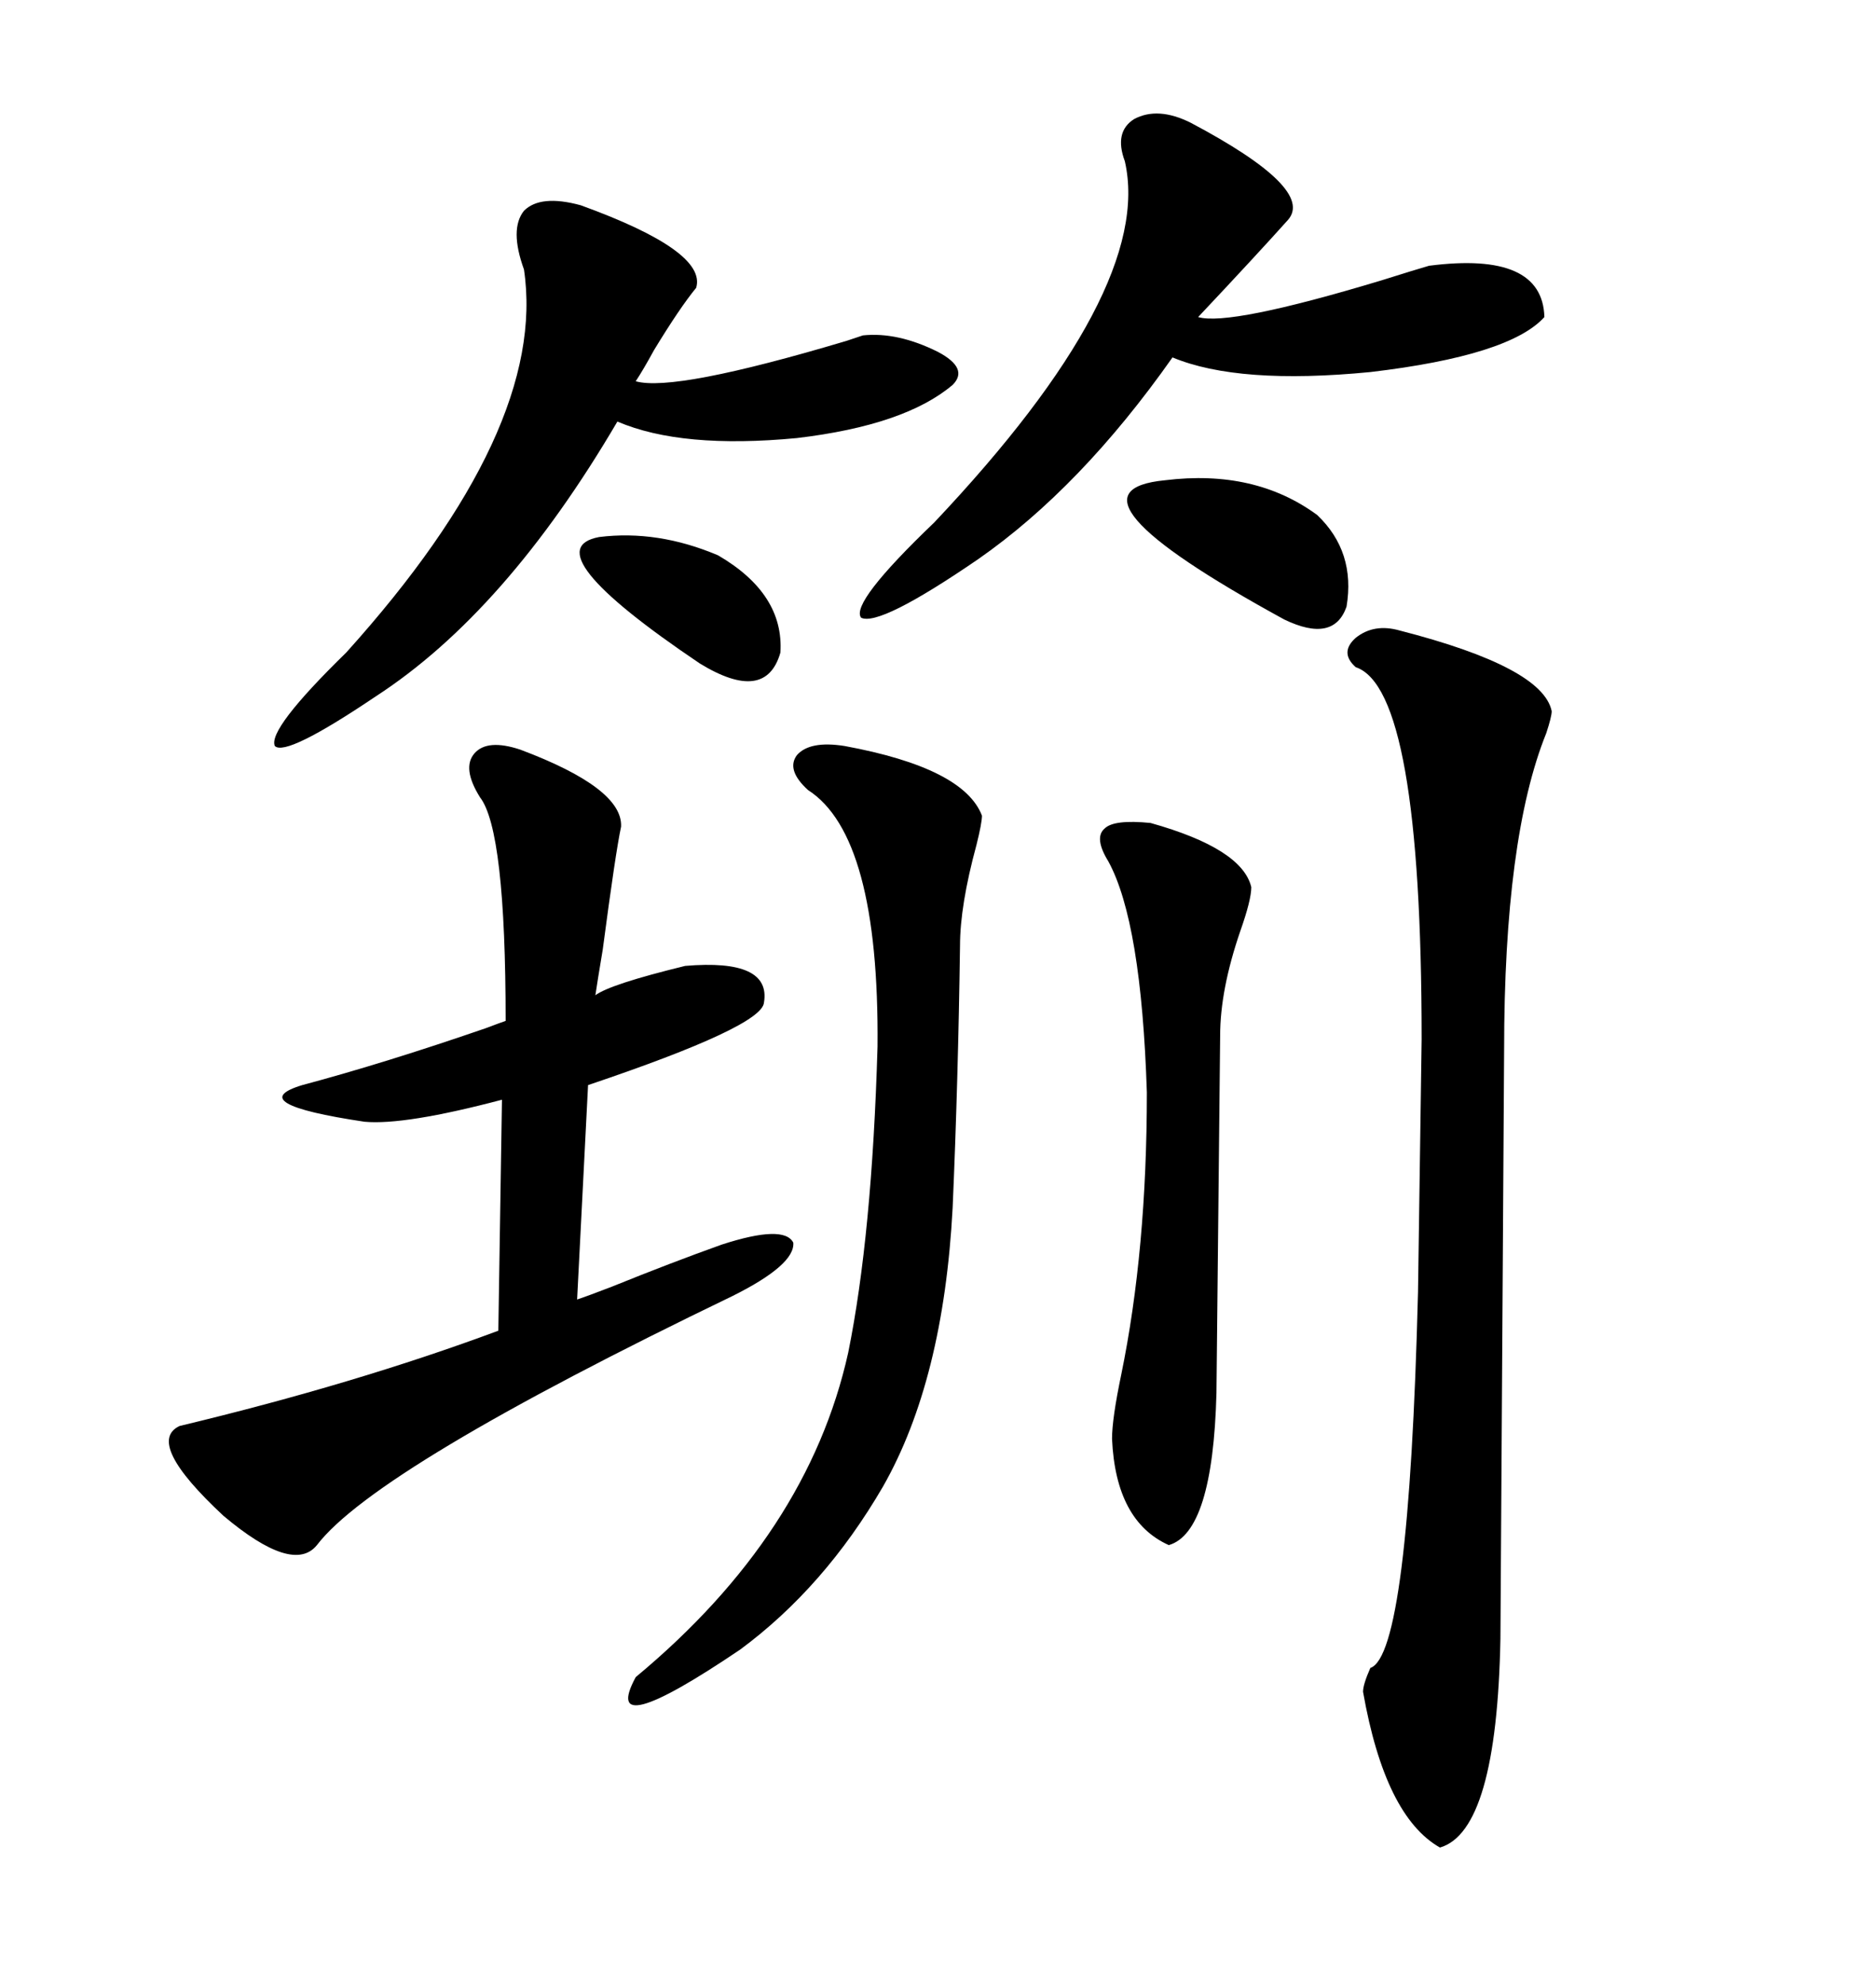 <svg xmlns="http://www.w3.org/2000/svg" xmlns:xlink="http://www.w3.org/1999/xlink" width="300" height="317.285"><path d="M83.20 119.82L83.20 119.82Q99.61 125.98 99.32 132.13L99.32 132.13Q98.44 136.23 96.39 151.76L96.39 151.76Q95.51 157.03 95.21 159.08L95.21 159.08Q97.56 157.32 109.57 154.39L109.57 154.39Q123.34 153.22 122.17 160.25L122.17 160.25Q121.88 164.06 94.04 173.44L94.04 173.44L92.29 207.71Q94.04 207.13 97.85 205.66L97.85 205.66Q107.23 201.86 115.43 198.93L115.43 198.93Q125.39 195.70 126.86 198.63L126.86 198.63Q127.15 202.15 117.19 207.13L117.19 207.13Q60.06 234.67 50.68 246.97L50.68 246.97Q46.88 251.66 35.74 242.29L35.74 242.29Q23.14 230.57 28.71 227.93L28.71 227.93Q56.84 221.19 79.69 212.70L79.69 212.70L80.27 175.78Q64.75 179.88 58.30 179.30L58.30 179.30Q38.67 176.37 48.34 173.44L48.34 173.44Q61.52 169.92 77.64 164.36L77.64 164.36Q79.98 163.48 80.86 163.18L80.86 163.18Q80.86 132.71 76.76 127.44L76.76 127.44Q73.83 122.75 75.88 120.41L75.88 120.41Q77.93 118.07 83.20 119.82ZM223.83 100.78L223.83 100.78Q246.68 106.64 248.14 113.67L248.14 113.67Q248.14 114.55 247.27 117.19L247.27 117.19Q240.53 133.89 240.53 167.87L240.53 167.87L239.94 261.91Q239.36 292.68 230.27 295.31L230.27 295.31Q221.48 290.33 217.97 270.41L217.97 270.41Q217.97 269.24 219.14 266.60L219.14 266.60Q225.29 264.55 226.76 206.54L226.76 206.54L227.34 166.11Q227.34 110.16 216.80 106.64L216.80 106.64Q214.16 104.30 216.80 101.95L216.80 101.95Q219.73 99.61 223.83 100.78ZM135.06 119.24L135.06 119.24Q154.10 122.75 157.03 130.37L157.03 130.37Q157.03 131.54 156.15 135.06L156.15 135.06Q153.52 144.73 153.52 151.17L153.52 151.17Q153.22 172.85 152.34 193.07L152.34 193.07Q150.88 220.61 141.21 237.60L141.21 237.60Q131.84 253.71 118.36 263.67L118.36 263.67Q95.80 278.91 101.66 268.07L101.66 268.07Q129.20 245.21 135.64 216.21L135.64 216.21Q139.45 197.46 140.33 167.29L140.33 167.29Q140.63 133.59 129.20 126.27L129.20 126.27Q125.68 123.05 127.44 120.70L127.44 120.70Q129.49 118.36 135.06 119.24ZM83.79 43.07L83.79 43.07Q81.45 36.62 83.79 33.69L83.79 33.69Q86.43 31.05 92.87 32.81L92.87 32.81Q113.09 40.14 111.33 46.00L111.33 46.00Q108.69 49.22 104.59 55.96L104.59 55.96Q102.83 59.18 101.66 60.94L101.66 60.94Q107.81 62.70 135.35 54.49L135.35 54.49Q137.11 53.91 137.99 53.61L137.99 53.61Q143.55 53.03 150 56.25L150 56.25Q154.98 58.89 152.34 61.52L152.34 61.52Q144.73 67.97 127.44 70.02L127.44 70.02Q108.98 71.78 98.73 67.38L98.73 67.38Q80.86 97.85 60.06 111.33L60.06 111.33Q45.70 121.00 43.95 119.24L43.95 119.24Q42.77 116.60 55.37 104.30L55.37 104.30Q87.60 68.55 83.79 43.07ZM190.43 19.63L190.43 19.63Q210.35 30.18 205.96 35.16L205.96 35.16Q200.98 40.72 191.60 50.68L191.60 50.68Q196.58 52.15 220.90 44.82L220.90 44.82Q226.46 43.07 228.52 42.48L228.52 42.48Q246.68 40.14 246.97 50.68L246.97 50.68Q241.41 56.84 219.14 59.47L219.14 59.47Q198.05 61.52 187.50 57.13L187.50 57.13Q172.85 77.93 156.45 89.36L156.45 89.36Q140.63 100.20 137.70 98.73L137.70 98.73Q135.94 96.39 149.41 83.50L149.41 83.50Q184.57 46.29 179.88 25.78L179.88 25.78Q178.13 21.09 181.35 19.04L181.35 19.04Q185.16 16.99 190.43 19.63ZM183.98 131.54L183.98 131.54Q198.63 135.64 200.10 141.80L200.10 141.80Q200.10 143.85 198.34 148.83L198.34 148.83Q195.12 158.20 195.12 165.53L195.12 165.53L194.53 222.66Q193.95 244.92 186.91 246.97L186.91 246.97Q178.42 243.16 177.83 229.98L177.83 229.98Q177.83 226.76 179.30 219.73L179.30 219.73Q183.40 199.80 183.40 174.61L183.40 174.61Q182.52 147.36 177.25 137.70L177.25 137.70Q174.90 133.89 176.66 132.42L176.66 132.42Q178.13 130.96 183.98 131.54ZM186.33 76.76L186.33 76.76Q200.68 75 210.64 82.32L210.64 82.32Q216.80 88.18 215.33 96.97L215.33 96.97Q213.28 102.83 205.37 99.02L205.37 99.02Q167.87 78.52 186.33 76.76ZM95.80 85.84L95.80 85.84Q105.18 84.67 114.84 88.77L114.84 88.77Q125.39 94.92 124.80 104.30L124.80 104.30Q122.46 112.50 111.91 106.05L111.91 106.05Q84.96 87.89 95.80 85.84Z"/></svg>